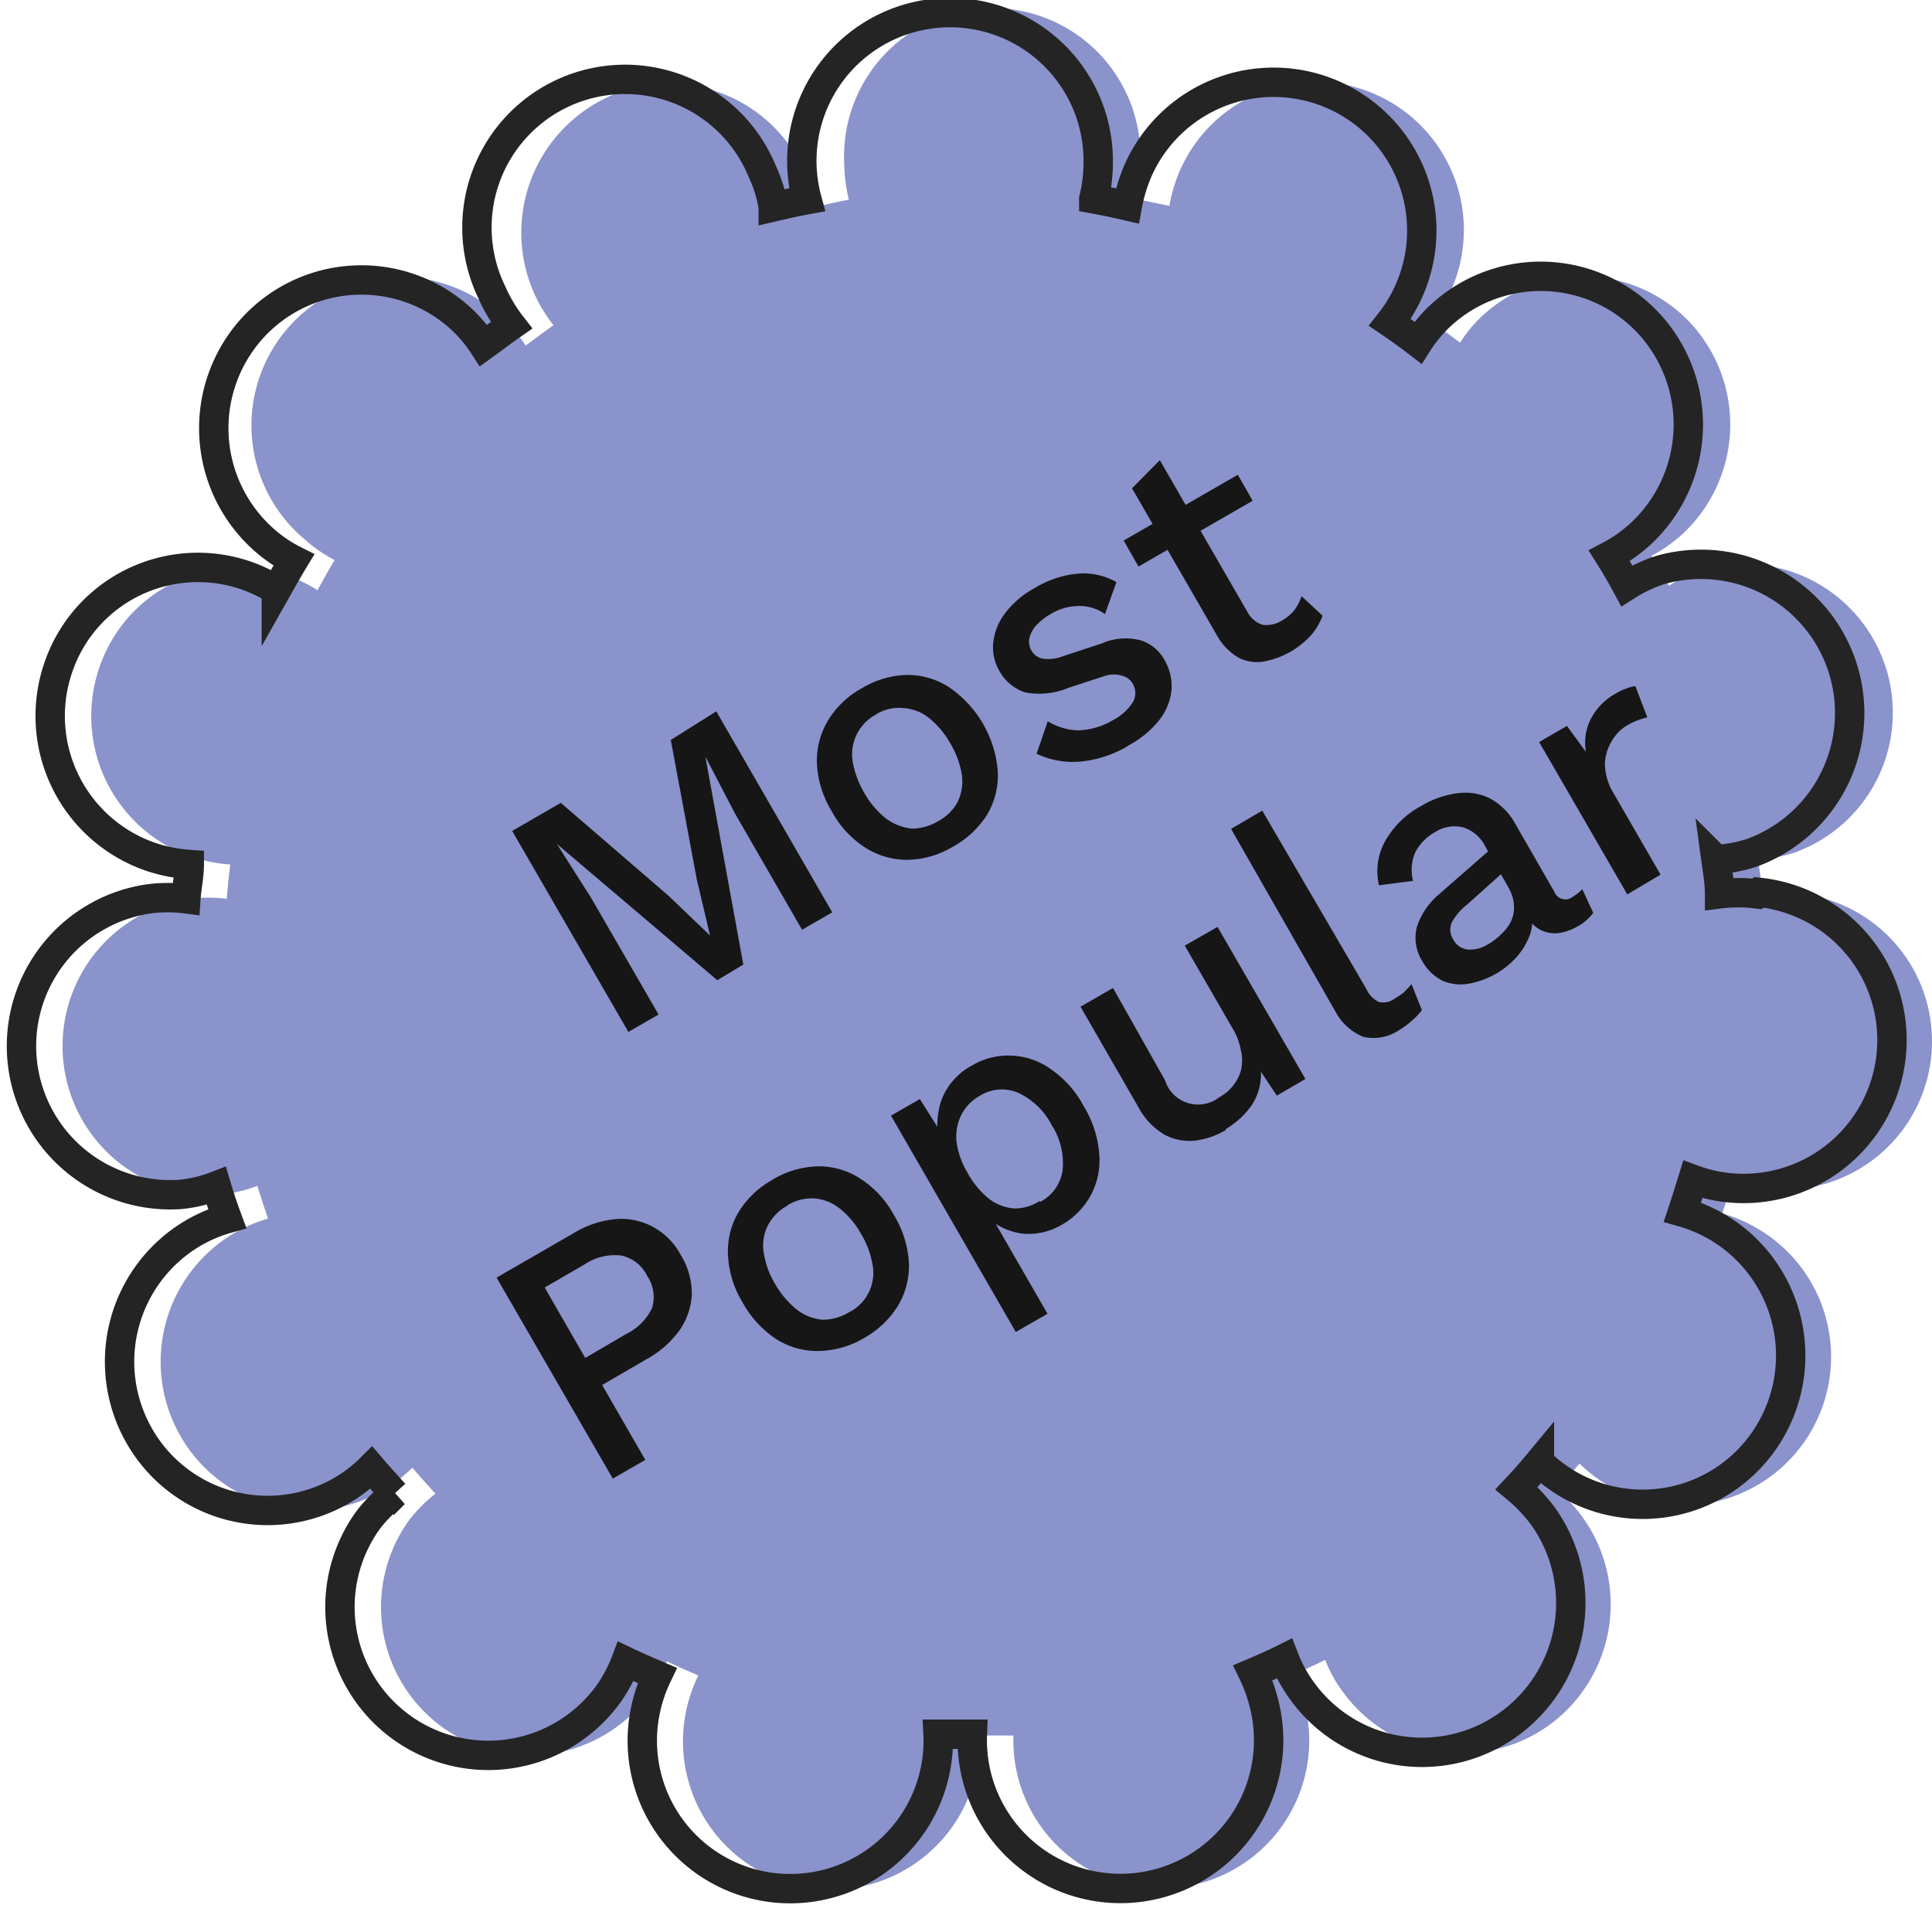 <svg xmlns="http://www.w3.org/2000/svg" viewBox="0 0 74.31 73.26"><path d="M641.76,1511.19a5.77,5.77,0,0,0-1.44,0c0-.44-.08-.88-.14-1.32a5.6,5.6,0,0,0,1.38-.26,5.72,5.72,0,0,0-3.52-10.88,5.66,5.66,0,0,0-1.29.61c-.21-.39-.44-.77-.67-1.15a5.93,5.93,0,0,0,1.15-.8,5.75,5.75,0,0,0,.42-8.08,5.67,5.67,0,0,0-8-.42,5.08,5.08,0,0,0-.93,1.1c-.36-.27-.71-.53-1.08-.78a5.61,5.61,0,0,0,.72-1.21,5.7,5.7,0,1,0-10.82-3.27l-1.29-.27a5.9,5.9,0,0,0,.17-1.4,5.7,5.7,0,1,0-11.39,0,6.15,6.15,0,0,0,.18,1.43c-.43.08-.86.18-1.29.28a5.05,5.05,0,0,0-.41-1.34,5.69,5.69,0,0,0-7.52-2.91,5.75,5.75,0,0,0-2.89,7.56,5.93,5.93,0,0,0,.75,1.24c-.36.25-.72.52-1.07.78a6.14,6.14,0,0,0-.91-1.07,5.71,5.71,0,1,0-7.62,8.5,5.55,5.55,0,0,0,1.18.82c-.23.38-.44.77-.66,1.16a5.49,5.49,0,0,0-1.27-.6,5.67,5.67,0,0,0-7.15,3.67,5.73,5.73,0,0,0,3.65,7.21,5.93,5.93,0,0,0,1.42.27c-.06.43-.1.88-.14,1.32a5.45,5.45,0,0,0-1.4,0,5.72,5.72,0,0,0,1.19,11.37,5.42,5.42,0,0,0,1.39-.33c.13.43.27.85.41,1.26a5.57,5.57,0,0,0-1.29.55,5.74,5.74,0,0,0-2.08,7.81,5.68,5.68,0,0,0,7.78,2.1,5.86,5.86,0,0,0,1.14-.88c.29.34.59.67.89,1a5.56,5.56,0,0,0-1,1,5.7,5.7,0,1,0,9.22,6.72,6,6,0,0,0,.68-1.27c.4.19.81.37,1.21.54a5.89,5.89,0,0,0-.46,1.32A5.7,5.7,0,1,0,610.1,1545a5.88,5.88,0,0,0,.12-1.44h1.32a5.69,5.69,0,1,0,11.25-1,5.61,5.61,0,0,0-.47-1.36c.41-.17.82-.35,1.21-.55a5.12,5.12,0,0,0,.68,1.23,5.68,5.68,0,0,0,7.95,1.27,5.74,5.74,0,0,0,1.26-8,5.5,5.5,0,0,0-1-1.05c.3-.32.6-.65.89-1a5.6,5.6,0,0,0,1.12.85,5.71,5.71,0,0,0,5.69-9.91,5.63,5.63,0,0,0-1.32-.56c.14-.42.28-.84.41-1.26a5.51,5.51,0,0,0,1.36.32,5.71,5.71,0,0,0,1.18-11.36Z" transform="translate(-572.56 -1476.81)" fill="#8a93cb"/><path d="M640.14,1511.19a5.77,5.77,0,0,0-1.44,0c0-.44-.08-.88-.14-1.32a5.51,5.51,0,0,0,1.38-.26,5.72,5.72,0,0,0-3.51-10.88,5.54,5.54,0,0,0-1.3.61c-.21-.39-.43-.77-.67-1.15a5.64,5.64,0,0,0,1.15-.8,5.73,5.73,0,0,0,.42-8.08,5.67,5.67,0,0,0-8-.42,5.38,5.38,0,0,0-.93,1.1q-.52-.4-1.08-.78a5.64,5.64,0,0,0,.73-1.21,5.7,5.7,0,1,0-10.41-4.65,6.27,6.27,0,0,0-.42,1.38c-.43-.1-.85-.19-1.29-.27a5.9,5.9,0,0,0,.17-1.4,5.7,5.7,0,1,0-11.2,1.43c-.44.08-.87.18-1.3.28a5.05,5.05,0,0,0-.41-1.34,5.7,5.7,0,1,0-10.4,4.65,5.9,5.9,0,0,0,.74,1.24c-.36.25-.71.52-1.07.78a5.38,5.38,0,0,0-.91-1.07,5.67,5.67,0,0,0-8,.42,5.73,5.73,0,0,0,.42,8.08,5.37,5.37,0,0,0,1.19.82c-.23.38-.45.77-.67,1.16a5.49,5.49,0,0,0-1.27-.6,5.67,5.67,0,0,0-7.15,3.67,5.73,5.73,0,0,0,3.66,7.21,5.85,5.85,0,0,0,1.41.27c0,.43-.1.88-.13,1.32a5.53,5.53,0,0,0-1.41,0,5.72,5.72,0,0,0,1.19,11.37,5.23,5.23,0,0,0,1.39-.33q.19.64.42,1.26a5.63,5.63,0,0,0-1.3.55,5.74,5.74,0,0,0-2.08,7.81,5.68,5.68,0,0,0,7.78,2.1,5.58,5.58,0,0,0,1.14-.88c.29.34.59.67.89,1a5.56,5.56,0,0,0-1,1,5.7,5.7,0,1,0,9.22,6.72,5.57,5.57,0,0,0,.68-1.27c.4.19.81.37,1.21.54a5.87,5.87,0,0,0-.45,1.32,5.69,5.69,0,1,0,11.13,2.38,5.43,5.43,0,0,0,.12-1.44h1.32a5.7,5.7,0,1,0,11.26-1,6.07,6.07,0,0,0-.47-1.36c.4-.17.81-.35,1.21-.55a5.45,5.45,0,0,0,.67,1.23,5.69,5.69,0,0,0,8,1.27,5.75,5.75,0,0,0,1.26-8,6.2,6.2,0,0,0-1-1.05c.3-.32.59-.65.88-1a5.9,5.9,0,0,0,1.12.85,5.68,5.68,0,0,0,7.78-2.09,5.74,5.74,0,0,0-2.08-7.82,5.82,5.82,0,0,0-1.32-.56c.14-.42.27-.84.4-1.26a5.62,5.62,0,0,0,1.36.32,5.71,5.71,0,0,0,1.18-11.36Z" transform="translate(-572.56 -1476.81)" fill="none" stroke="#242424" stroke-width="1.13"/><path d="M600.11,1504.17l4.46,7.73-1.16.67-2.58-4.47-1.14-2.19h0l1.46,8-1,.6-6.17-5.24h0l1.32,2.08,2.59,4.48-1.16.67-4.47-7.73,1.87-1.08,4.14,3.57,1.6,1.53h0l-.51-2.16-1-5.36Zm5.6-.89a3.52,3.52,0,0,1,1.72-.51,2.94,2.94,0,0,1,1.63.47,4.32,4.32,0,0,1,1.88,3.27,3,3,0,0,1-.41,1.63,3.62,3.62,0,0,1-1.31,1.23,3.52,3.52,0,0,1-1.72.51,3,3,0,0,1-1.63-.45,3.79,3.79,0,0,1-1.32-1.42,3.88,3.88,0,0,1-.57-1.84,3,3,0,0,1,.43-1.65A3.46,3.46,0,0,1,605.71,1503.28Zm.57,1a1.73,1.73,0,0,0-.93,1.78,3.54,3.54,0,0,0,.45,1.24,3.34,3.34,0,0,0,.85,1,2,2,0,0,0,1,.38,2,2,0,0,0,1-.29,1.8,1.8,0,0,0,.75-.75,1.85,1.85,0,0,0,.16-1,3.41,3.41,0,0,0-.45-1.24,3.36,3.36,0,0,0-.85-1,1.76,1.76,0,0,0-1-.36A1.69,1.69,0,0,0,606.28,1504.27Zm9.65,1.23a4.39,4.39,0,0,1-1.8.59,3.23,3.23,0,0,1-1.7-.3l.43-1.25a2.33,2.33,0,0,0,1.19.35,2.79,2.79,0,0,0,1.33-.4,1.94,1.94,0,0,0,.75-.68.7.7,0,0,0,0-.71.63.63,0,0,0-.38-.3,1.1,1.1,0,0,0-.7,0l-1.38.45a2.91,2.91,0,0,1-1.68.18,1.75,1.75,0,0,1-1-.84,1.81,1.81,0,0,1-.23-1.05,2.29,2.29,0,0,1,.44-1.13,3.59,3.59,0,0,1,1.17-1,3.86,3.86,0,0,1,1.68-.55,2.57,2.57,0,0,1,1.45.33l-.44,1.23a1.65,1.65,0,0,0-1.06-.31,2.09,2.09,0,0,0-1,.29,2.42,2.42,0,0,0-.59.46,1.1,1.1,0,0,0-.26.5.68.68,0,0,0,.08.46.64.64,0,0,0,.42.31,1.49,1.49,0,0,0,.79-.09l1.49-.49a2.28,2.28,0,0,1,1.51-.12,1.59,1.59,0,0,1,.9.74,2,2,0,0,1,.28,1.17,2.23,2.23,0,0,1-.46,1.14A3.81,3.81,0,0,1,615.93,1505.5Zm1.24-11,3.36,5.82a1,1,0,0,0,.59.51,1.09,1.09,0,0,0,.74-.16,1.69,1.69,0,0,0,.49-.41,1.77,1.77,0,0,0,.27-.53l.81.75a2.42,2.42,0,0,1-.45.76,3.42,3.42,0,0,1-.79.63,3.23,3.23,0,0,1-1,.37,1.56,1.56,0,0,1-1-.15,2.23,2.23,0,0,1-.81-.83l-3.28-5.68Zm3,.56.57,1-4.39,2.53-.57-1Zm-25.53,29.16a3.74,3.74,0,0,1,1.59-.53,2.56,2.56,0,0,1,1.43.29,2.63,2.63,0,0,1,1.09,1.1,2.85,2.85,0,0,1,.42,1.5,2.66,2.66,0,0,1-.47,1.38,3.84,3.84,0,0,1-1.26,1.11l-1.72,1,1.66,2.88-1.25.72-4.47-7.73Zm2,3.89a2.14,2.14,0,0,0,1-1,1.45,1.45,0,0,0-.19-1.24,1.43,1.43,0,0,0-1-.78,2.08,2.08,0,0,0-1.42.35l-1.52.88,1.56,2.71Zm5.64-5.94a3.52,3.52,0,0,1,1.72-.51,2.9,2.9,0,0,1,1.63.46,3.82,3.82,0,0,1,1.31,1.41,3.94,3.94,0,0,1,.58,1.86,3,3,0,0,1-.42,1.63,3.61,3.61,0,0,1-1.3,1.24,3.53,3.53,0,0,1-1.72.5,2.94,2.94,0,0,1-1.64-.44,4,4,0,0,1-1.32-1.43,3.83,3.83,0,0,1-.56-1.84,2.93,2.93,0,0,1,.42-1.65A3.51,3.51,0,0,1,602.27,1522.19Zm.57,1a1.81,1.81,0,0,0-.76.77,1.68,1.68,0,0,0-.16,1,3.26,3.26,0,0,0,.44,1.24,3.49,3.49,0,0,0,.85,1,1.87,1.87,0,0,0,1,.38,2,2,0,0,0,1-.29,1.69,1.69,0,0,0,.91-1.77,3.35,3.35,0,0,0-.45-1.24,3.24,3.24,0,0,0-.85-1,1.77,1.77,0,0,0-1-.37A1.83,1.83,0,0,0,602.84,1523.17Zm8.78,4.86-4.8-8.32,1.11-.64,1,1.59-.28-.11a2.66,2.66,0,0,1,0-1,2.32,2.32,0,0,1,.41-1,2.54,2.54,0,0,1,.86-.76,2.71,2.71,0,0,1,1.51-.39,2.77,2.77,0,0,1,1.52.51,4,4,0,0,1,1.28,1.43,4.14,4.14,0,0,1,.6,1.85,2.84,2.84,0,0,1-.33,1.59,2.88,2.88,0,0,1-1.1,1.12,2.52,2.52,0,0,1-1.5.35,2.55,2.55,0,0,1-1.33-.58l0-.28,2.27,3.94Zm.93-5a1.61,1.61,0,0,0,.87-1.22,2.71,2.71,0,0,0-.42-1.74,2.77,2.77,0,0,0-1.29-1.24,1.6,1.6,0,0,0-1.48.12,1.75,1.75,0,0,0-.72.76,1.88,1.88,0,0,0-.17,1,3.11,3.11,0,0,0,.42,1.19,3.29,3.29,0,0,0,.82,1,1.82,1.82,0,0,0,1,.38A1.76,1.76,0,0,0,612.55,1523Zm7.15-2.77a3,3,0,0,1-1.19.41,2,2,0,0,1-1.17-.23,2.66,2.66,0,0,1-1-1.05l-2.23-3.87,1.25-.72,2,3.55a1.33,1.33,0,0,0,2.09.65,1.74,1.74,0,0,0,.51-.42,1.7,1.7,0,0,0,.32-.61,1.62,1.62,0,0,0,0-.76,2.48,2.48,0,0,0-.33-.87l-1.83-3.17,1.26-.72,3.38,5.85-1.1.64-.61-.92a2.2,2.2,0,0,1-.35,1.28A3.24,3.24,0,0,1,619.7,1520.24Zm1.4-12.28,4,6.85a1,1,0,0,0,.49.51.75.75,0,0,0,.6-.13,2.83,2.83,0,0,0,.34-.23,3.52,3.52,0,0,0,.31-.33l.4,1a2.36,2.36,0,0,1-.38.4,2.74,2.74,0,0,1-.48.36,1.77,1.77,0,0,1-1.39.27,2.14,2.14,0,0,1-1.09-1l-4-7Zm8.57,1.36a1.43,1.43,0,0,0-.85-.72,1.41,1.41,0,0,0-1.07.18,1.93,1.93,0,0,0-.76.77,1.7,1.7,0,0,0-.09,1.11l-1.31.17a2.38,2.38,0,0,1,.21-1.65,3.46,3.46,0,0,1,1.43-1.41,3.57,3.57,0,0,1,1.38-.48,2.13,2.13,0,0,1,1.23.19,2.43,2.43,0,0,1,1,1l1.5,2.61a.45.45,0,0,0,.69.19,1.79,1.79,0,0,0,.38-.3l.42.91a1.85,1.85,0,0,1-.6.52,2,2,0,0,1-.75.26,1.25,1.25,0,0,1-.71-.14,1.52,1.52,0,0,1-.56-.59l-.05-.08.25-.17a1.69,1.69,0,0,1,0,1,2.7,2.7,0,0,1-.51.88,3.26,3.26,0,0,1-.79.65,3.34,3.34,0,0,1-1.1.4,1.78,1.78,0,0,1-1-.13,1.88,1.88,0,0,1-.76-.75,1.69,1.69,0,0,1-.2-1.32,2.8,2.8,0,0,1,.89-1.28l2-1.75.49.88-1.45,1.3a2.17,2.17,0,0,0-.59.69.69.69,0,0,0,.06.66.71.71,0,0,0,.55.38,1.27,1.27,0,0,0,.78-.2,2.32,2.32,0,0,0,.52-.4,1.7,1.7,0,0,0,.38-.51,1.29,1.29,0,0,0,.1-.61,1.55,1.55,0,0,0-.22-.68Zm5.47,1.86-3.39-5.86,1.07-.62.73,1a2,2,0,0,1,.19-1.27,2.36,2.36,0,0,1,1-1,1.76,1.76,0,0,1,.37-.17,1.33,1.33,0,0,1,.34-.09l.46,1.2a2.44,2.44,0,0,0-.33.1,2.8,2.8,0,0,0-.45.21,1.65,1.65,0,0,0-.59.61,1.74,1.74,0,0,0-.26.92,2.27,2.27,0,0,0,.35,1.11l1.79,3.1Z" transform="translate(-572.56 -1476.81)" fill="#161616"/></svg>